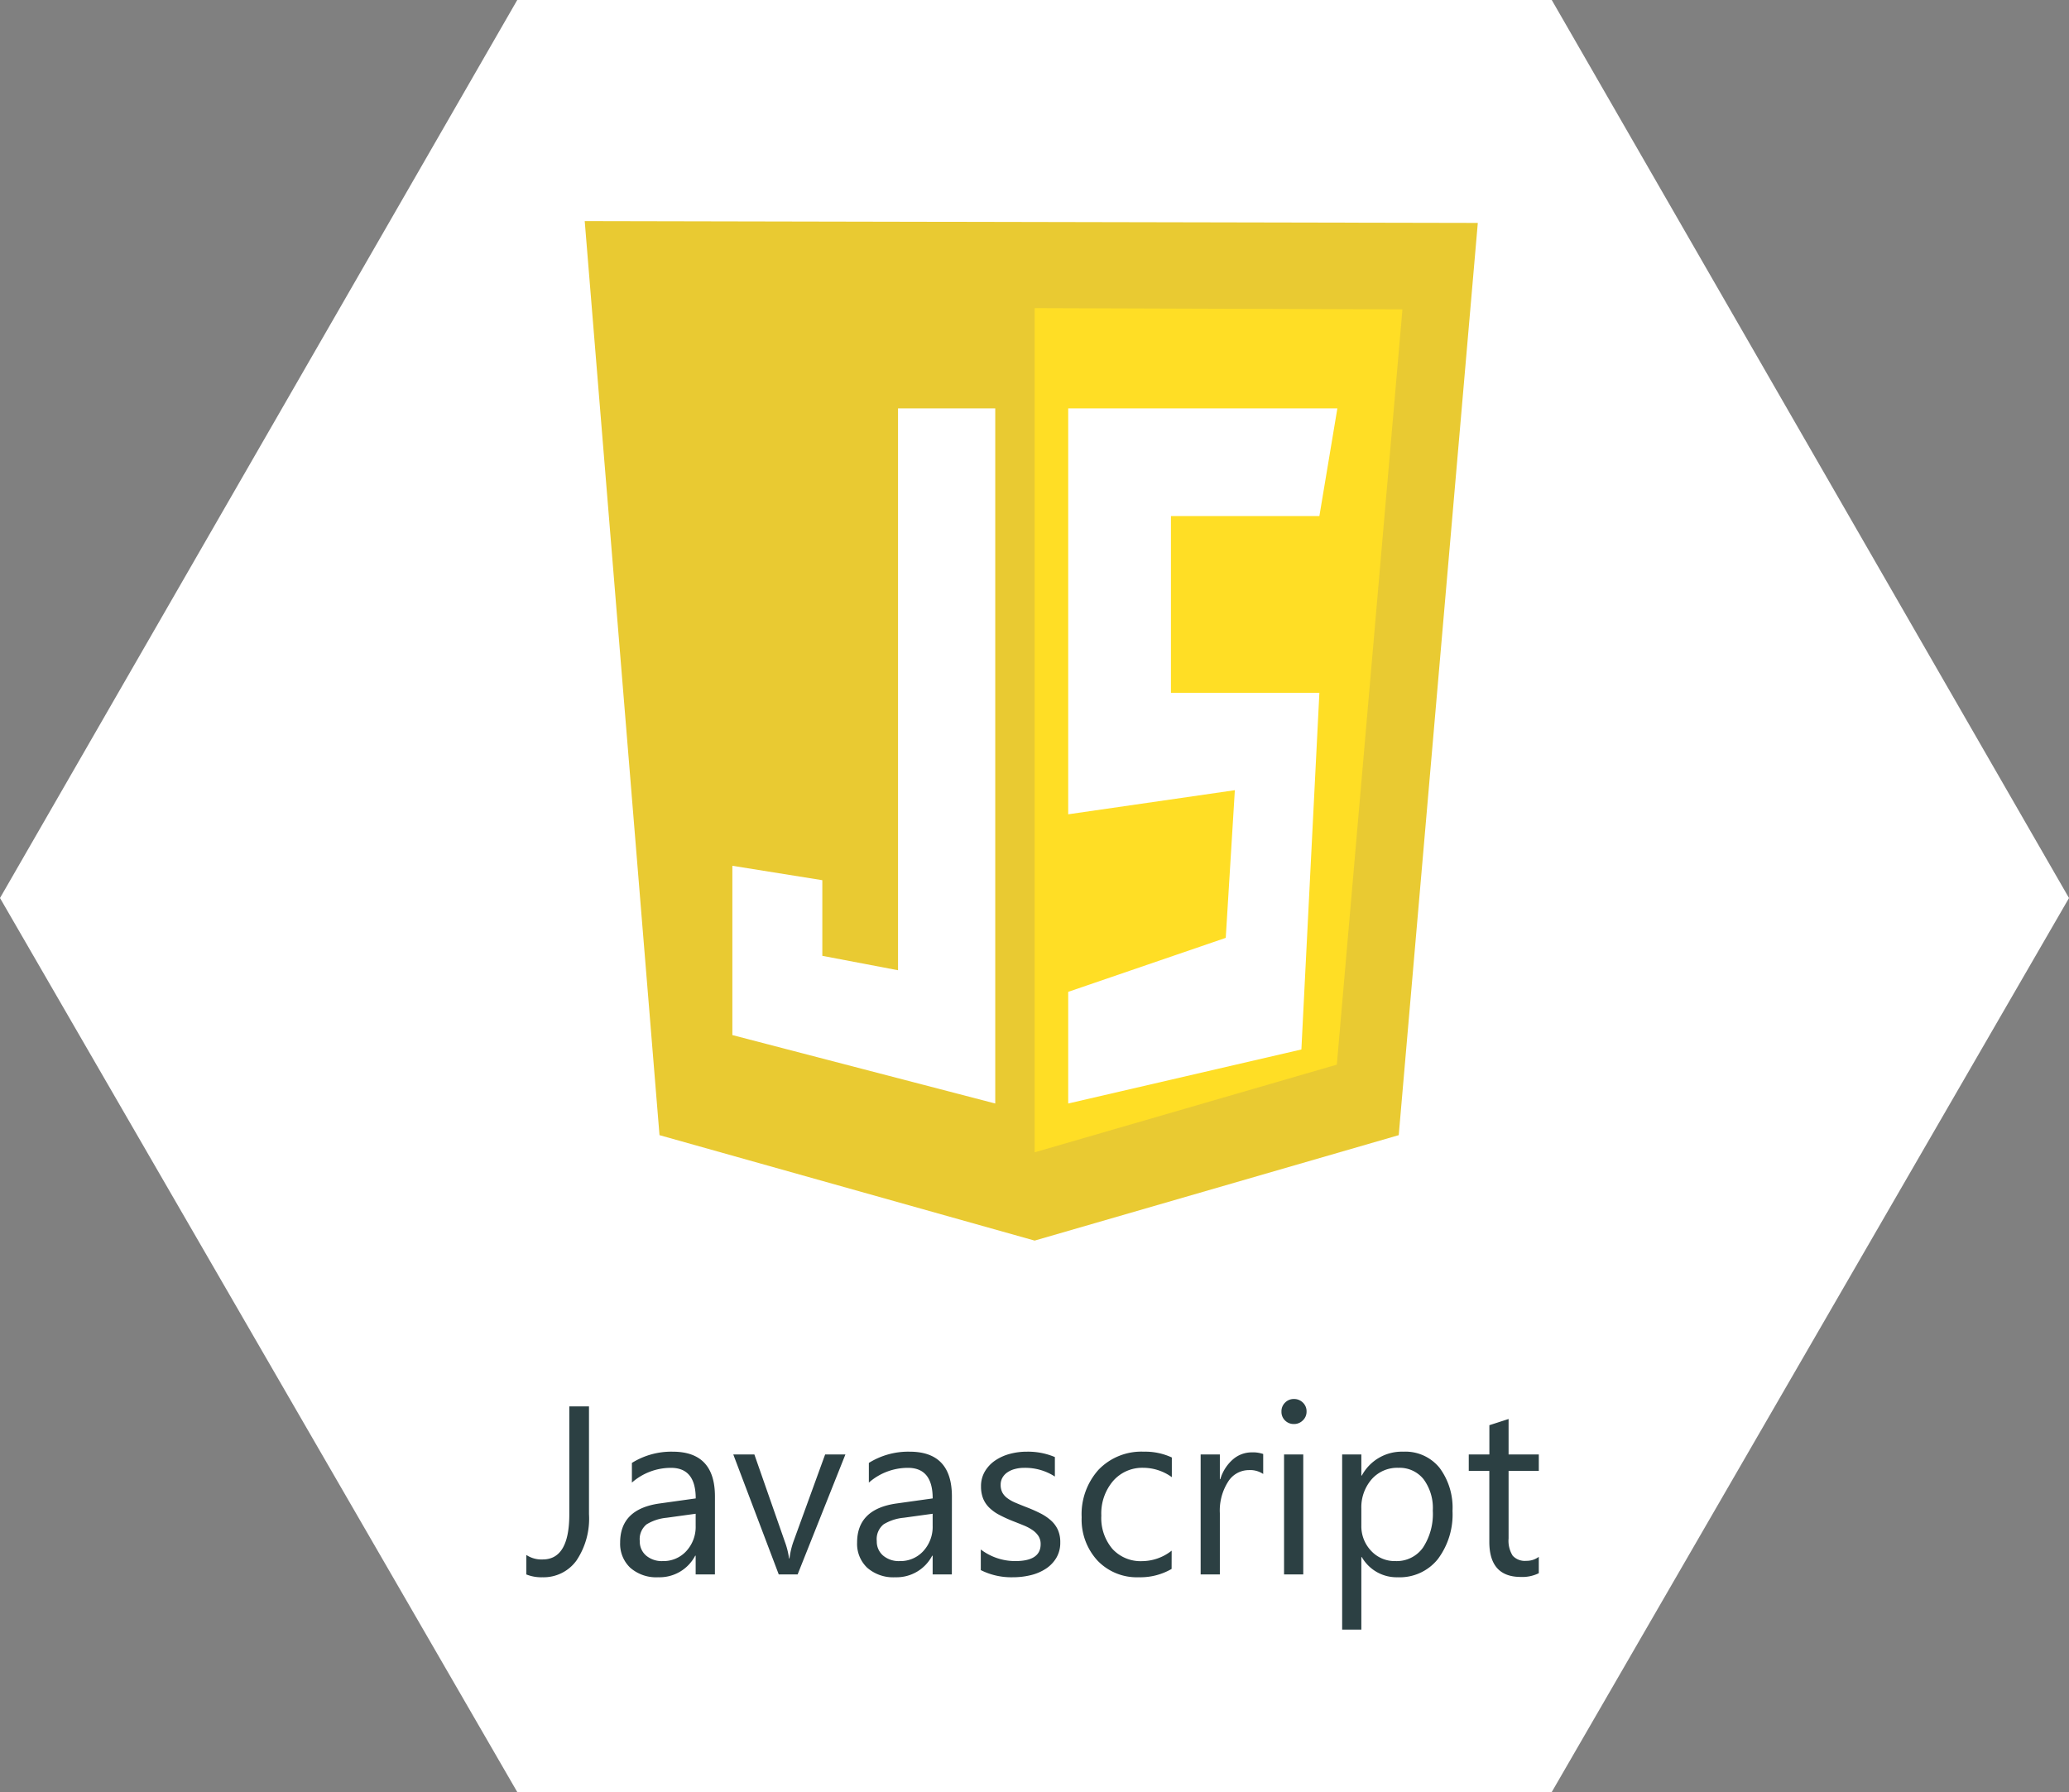 <svg xmlns="http://www.w3.org/2000/svg" width="138" height="119.51" viewBox="0 0 138 119.51">
  <rect x="0" y="0" width="138" height="119.51" fill="#808080" stroke="none"/>
  <g id="Group_15669" data-name="Group 15669" transform="translate(-119 -69.001)">
    <g id="Group_15601" data-name="Group 15601" transform="translate(-3958 -14584.999)">
      <path id="Union_64" data-name="Union 64" d="M34.5,119.51,0,59.889,34.5,0h69L138,59.889,103.5,119.51Z" transform="translate(4077 14654)" fill="#fff"/>
      <g id="javascript-1" transform="translate(4116 14668.745)">
        <path id="Path_20194" data-name="Path 20194" d="M4.988,60.958,0,0,59.568.122,54.294,60.958,30.009,67.99Z" fill="#e9ca32"/>
        <path id="Path_20195" data-name="Path 20195" d="M62.468,68.383v-56.3L87,12.167,82.624,62.536Z" transform="translate(-32.459 -6.28)" fill="#ffde25"/>
        <g id="Group_15583" data-name="Group 15583" transform="translate(9.848 12.49)">
          <path id="Path_20196" data-name="Path 20196" d="M38.034,26H31.549V63.47L26.5,62.509V57.465l-6-.961V67.794l17.534,4.564ZM42.9,26H60.853l-1.2,7.182h-9.9V44.967h9.9l-1.2,23.787L42.9,72.357V64.911l10.508-3.6.607-9.848L42.9,53.07Z" transform="translate(-20.5 -26)" fill="#fff"/>
        </g>
      </g>
    </g>
    <path id="Path_20274" data-name="Path 20274" d="M-29.715-4.016a5.007,5.007,0,0,1-.844,3.1A2.7,2.7,0,0,1-32.816.188,2.669,2.669,0,0,1-33.895,0V-1.3a1.824,1.824,0,0,0,1.094.3q1.773,0,1.773-3.008v-7.2h1.313ZM-21.316,0H-22.6V-1.25h-.031A2.682,2.682,0,0,1-25.09.188a2.63,2.63,0,0,1-1.871-.633,2.192,2.192,0,0,1-.676-1.68q0-2.242,2.641-2.609l2.4-.336q0-2.039-1.648-2.039a3.938,3.938,0,0,0-2.609.984V-7.437a4.958,4.958,0,0,1,2.719-.75q2.82,0,2.82,2.984ZM-22.6-4.047l-1.93.266a3.133,3.133,0,0,0-1.344.441,1.273,1.273,0,0,0-.453,1.121,1.221,1.221,0,0,0,.418.957,1.615,1.615,0,0,0,1.113.371,2.056,2.056,0,0,0,1.574-.668A2.387,2.387,0,0,0-22.6-3.25ZM-12.613-8-15.8,0h-1.258L-20.09-8h1.406l2.031,5.813a5.217,5.217,0,0,1,.281,1.117h.031a5.283,5.283,0,0,1,.25-1.086L-13.965-8Zm7.1,8H-6.793V-1.25h-.031A2.682,2.682,0,0,1-9.285.188a2.63,2.63,0,0,1-1.871-.633,2.192,2.192,0,0,1-.676-1.68q0-2.242,2.641-2.609l2.4-.336q0-2.039-1.648-2.039a3.938,3.938,0,0,0-2.609.984V-7.437a4.958,4.958,0,0,1,2.719-.75q2.82,0,2.82,2.984ZM-6.793-4.047l-1.93.266a3.133,3.133,0,0,0-1.344.441,1.273,1.273,0,0,0-.453,1.121,1.221,1.221,0,0,0,.418.957,1.615,1.615,0,0,0,1.113.371,2.056,2.056,0,0,0,1.574-.668A2.387,2.387,0,0,0-6.793-3.25ZM-3.582-.289V-1.664a3.792,3.792,0,0,0,2.3.773Q.41-.891.41-2.016a.976.976,0,0,0-.145-.543,1.44,1.44,0,0,0-.391-.395A3.007,3.007,0,0,0-.7-3.262q-.332-.137-.715-.285a9.207,9.207,0,0,1-.934-.426,2.82,2.82,0,0,1-.672-.484A1.8,1.8,0,0,1-3.43-5.07a2.17,2.17,0,0,1-.137-.8,1.912,1.912,0,0,1,.258-1A2.286,2.286,0,0,1-2.621-7.6a3.206,3.206,0,0,1,.98-.441A4.349,4.349,0,0,1-.5-8.187a4.59,4.59,0,0,1,1.859.359v1.3A3.624,3.624,0,0,0-.676-7.109a2.374,2.374,0,0,0-.648.082,1.587,1.587,0,0,0-.5.23,1.065,1.065,0,0,0-.32.355.936.936,0,0,0-.113.457,1.1,1.1,0,0,0,.113.523,1.152,1.152,0,0,0,.332.375,2.538,2.538,0,0,0,.531.3q.313.133.711.289a9.9,9.9,0,0,1,.953.418,3.269,3.269,0,0,1,.719.484,1.893,1.893,0,0,1,.457.621,2,2,0,0,1,.16.836,1.971,1.971,0,0,1-.262,1.031,2.243,2.243,0,0,1-.7.727A3.2,3.2,0,0,1-.246.047a4.976,4.976,0,0,1-1.2.141A4.539,4.539,0,0,1-3.582-.289ZM9.145-.367A4.163,4.163,0,0,1,6.957.188,3.622,3.622,0,0,1,4.2-.926,4.035,4.035,0,0,1,3.145-3.812,4.435,4.435,0,0,1,4.277-6.988,3.963,3.963,0,0,1,7.3-8.187,4.209,4.209,0,0,1,9.16-7.8v1.313a3.258,3.258,0,0,0-1.906-.625,2.576,2.576,0,0,0-2.012.879,3.335,3.335,0,0,0-.785,2.309A3.176,3.176,0,0,0,5.2-1.7a2.545,2.545,0,0,0,1.98.813,3.211,3.211,0,0,0,1.969-.7ZM15.254-6.7a1.567,1.567,0,0,0-.969-.258,1.635,1.635,0,0,0-1.371.773,3.576,3.576,0,0,0-.551,2.109V0H11.082V-8h1.281v1.648h.031a2.793,2.793,0,0,1,.836-1.316,1.906,1.906,0,0,1,1.258-.473,2.092,2.092,0,0,1,.766.109ZM17.3-10.031a.812.812,0,0,1-.586-.234.791.791,0,0,1-.242-.594.8.8,0,0,1,.242-.6A.8.8,0,0,1,17.3-11.7a.827.827,0,0,1,.6.238.8.8,0,0,1,.246.6.792.792,0,0,1-.246.586A.82.82,0,0,1,17.3-10.031ZM17.926,0H16.645V-8h1.281Zm3.906-1.156H21.8V3.68H20.52V-8H21.8v1.406h.031A3.03,3.03,0,0,1,24.6-8.187a2.93,2.93,0,0,1,2.414,1.074,4.449,4.449,0,0,1,.867,2.879A4.959,4.959,0,0,1,26.9-1.02,3.251,3.251,0,0,1,24.23.188,2.676,2.676,0,0,1,21.832-1.156ZM21.8-4.383v1.117a2.379,2.379,0,0,0,.645,1.684,2.14,2.14,0,0,0,1.637.691,2.145,2.145,0,0,0,1.824-.891,4.086,4.086,0,0,0,.66-2.477,3.225,3.225,0,0,0-.617-2.094,2.043,2.043,0,0,0-1.672-.758,2.27,2.27,0,0,0-1.8.777A2.854,2.854,0,0,0,21.8-4.383Zm11.836,4.3a2.47,2.47,0,0,1-1.2.25q-2.1,0-2.1-2.344V-6.906H28.965V-8H30.34V-9.953l1.281-.414V-8h2.016v1.094H31.621V-2.4a1.869,1.869,0,0,0,.273,1.148,1.091,1.091,0,0,0,.906.344,1.347,1.347,0,0,0,.836-.266Z" transform="translate(188 174)" fill="#2c4043"/>
  </g>
</svg>
